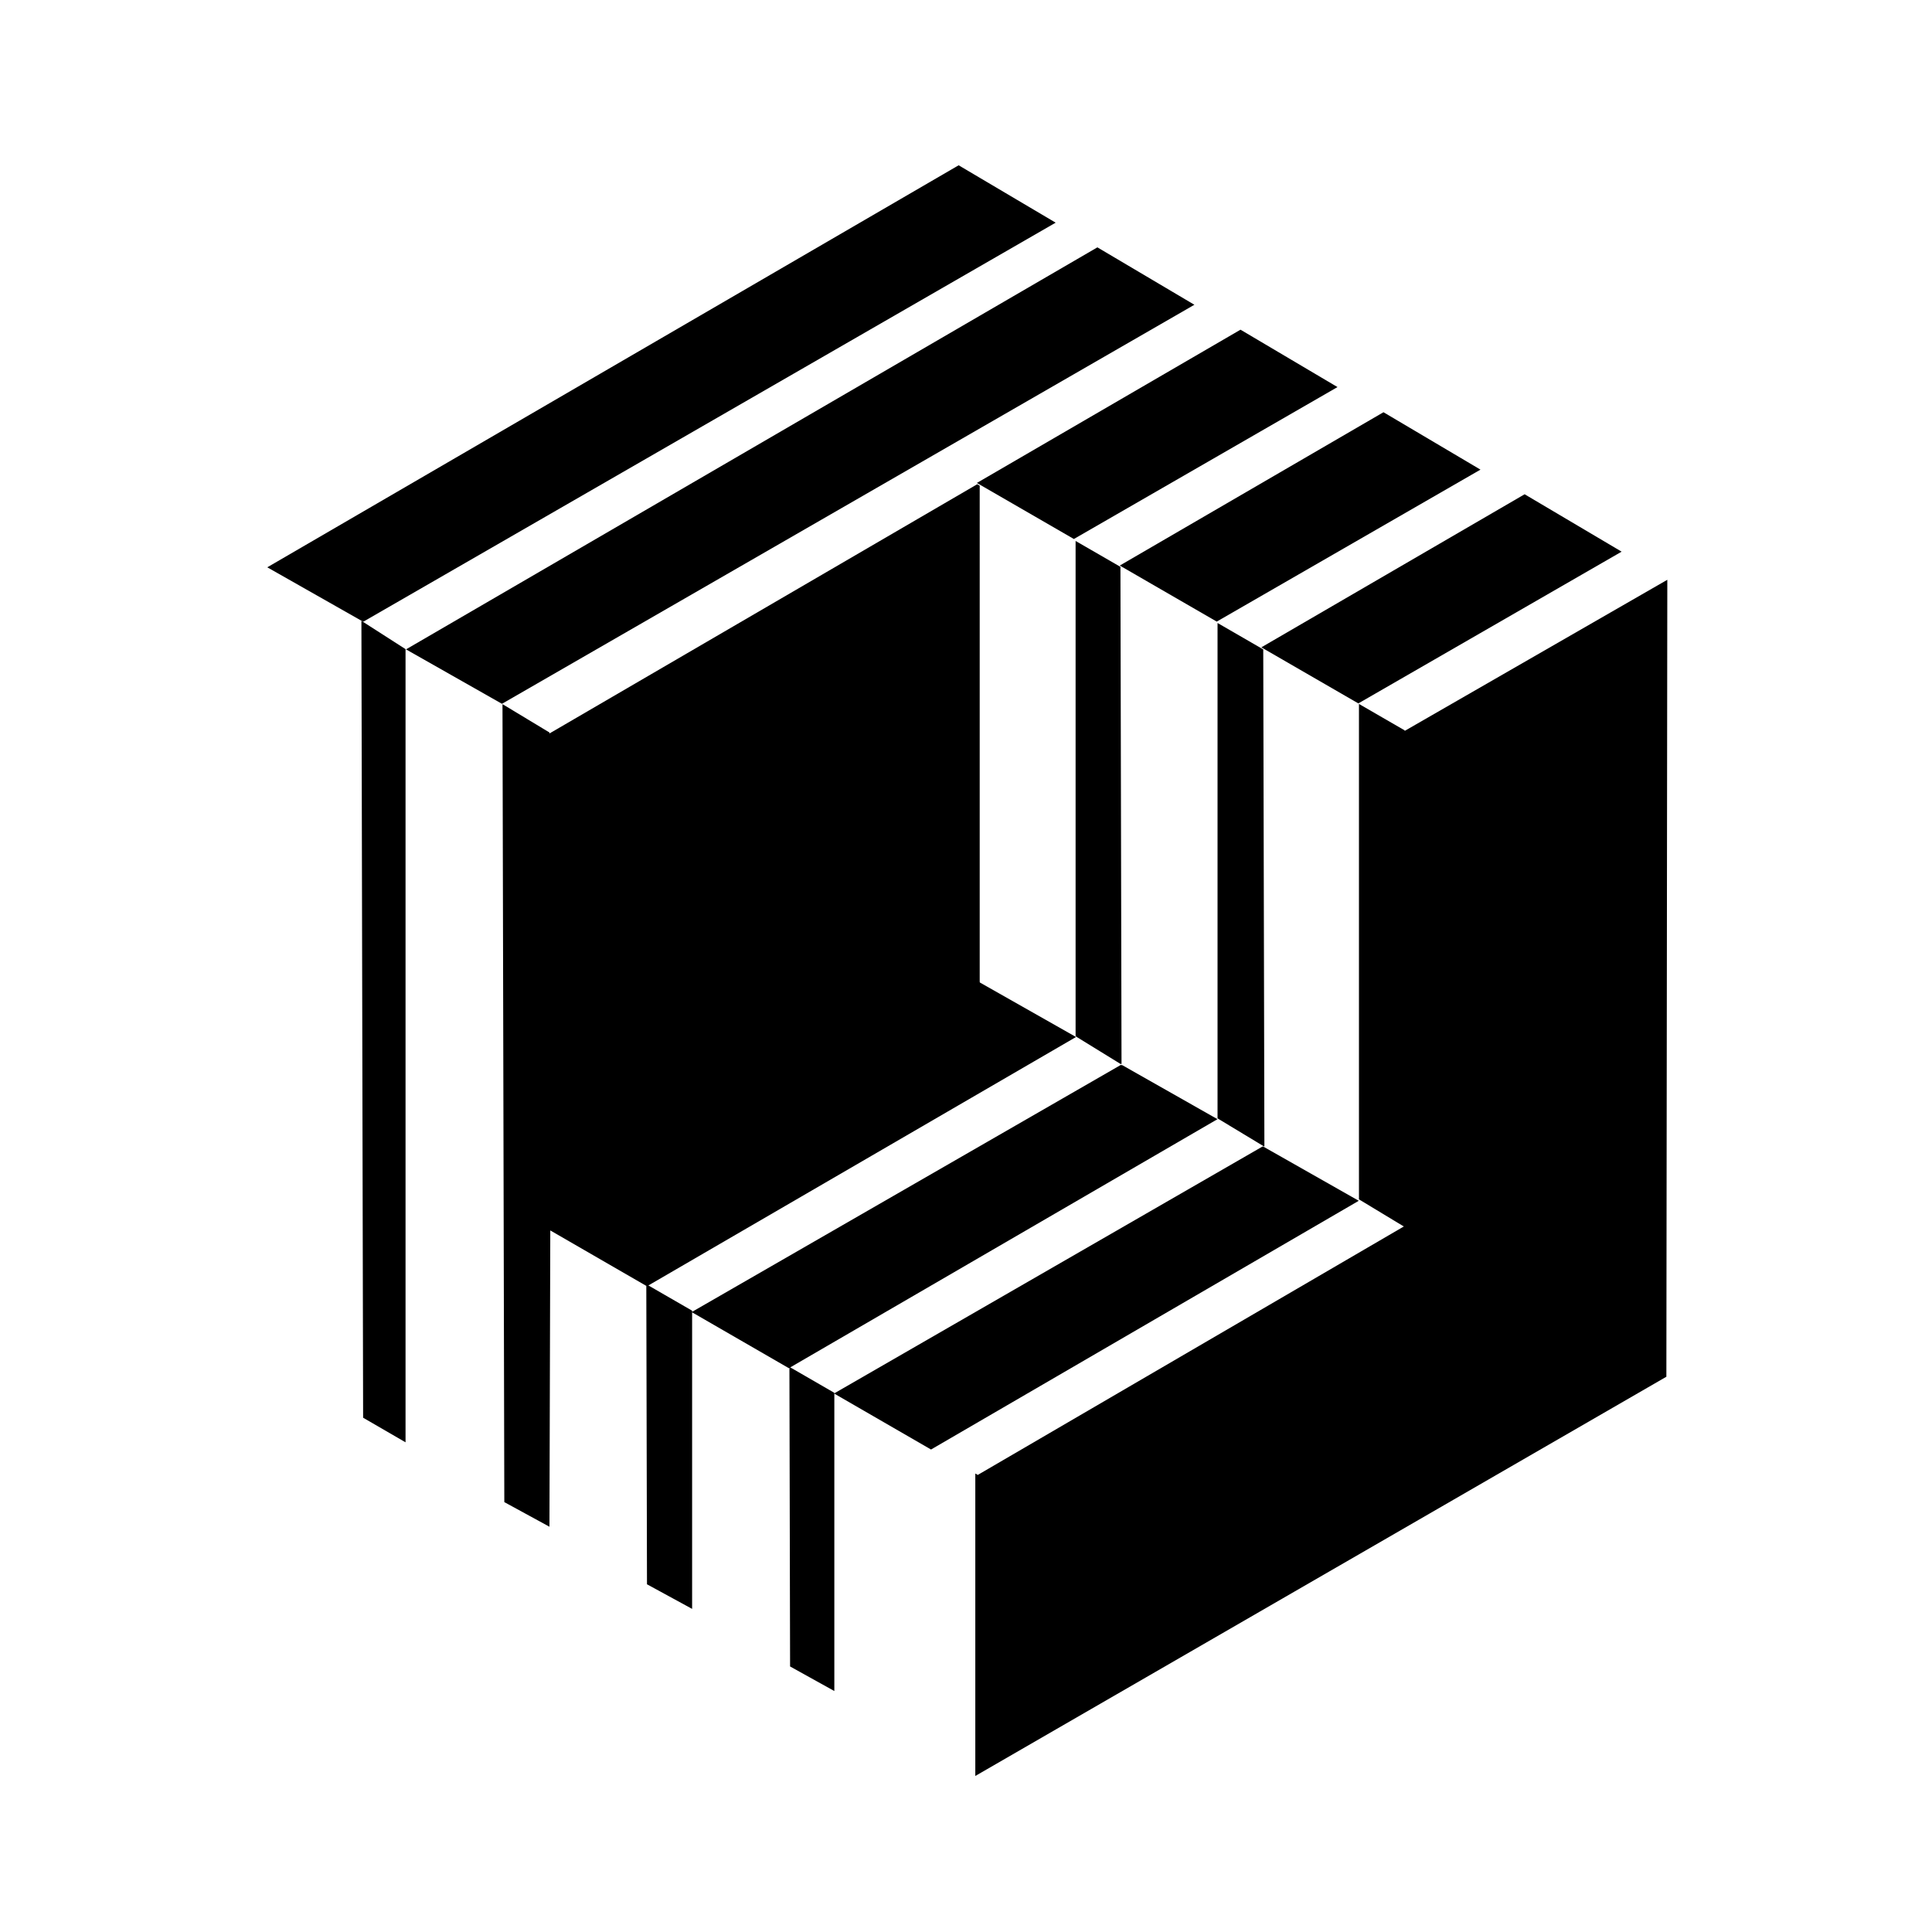 <?xml version="1.0" encoding="UTF-8"?>
<!-- Uploaded to: ICON Repo, www.iconrepo.com, Generator: ICON Repo Mixer Tools -->
<svg fill="#000000" width="800px" height="800px" version="1.1" viewBox="144 144 512 512" xmlns="http://www.w3.org/2000/svg">
 <g>
  <path d="m466.65 440.59-25.363-14.383v0.141l-0.227-0.148-113.64 65.445v-0.301l-11.59-6.688 113.28-65.812-0.023-0.008v-0.062l-25.406-14.402-0.047-0.195v-131.47l-0.652-0.379-113.37 66.051v-0.262l-0.102-0.062-12.344-7.449 0.484 211.47 11.961 6.523 0.223-78.52 25.445 14.695 0.18 79.078 11.961 6.519v-78.59l25.641 14.805 0.145-0.086 0.176 79.129 11.727 6.512v-79.027l-11.676-6.746z"/>
  <path d="m423.76 203.01-25.707-15.207-183.22 106.54 25.426 14.426z"/>
  <path d="m434.82 209.55-183.22 106.54 25.426 14.426 183.5-105.75z"/>
  <path d="m428.59 286.84 69.859-40.262-25.703-15.207-69.863 40.617z"/>
  <path d="m466.45 308.73 69.891-40.273-25.703-15.211-69.887 40.633z"/>
  <path d="m503.97 330.41 69.777-40.215-25.703-15.211-69.777 40.57z"/>
  <path d="m240.23 519.71 11.242 6.516v-210.2l-11.695-7.504z"/>
  <path d="m516.25 337.7v-0.148l-12.113-7v131.29l11.891 7.188-112.91 65.844-0.652-0.379v80.156l183.14-105.8 0.25-211.2z"/>
  <path d="m478.75 447.84v0.035l-0.109-0.07-113.61 65.484 25.699 14.848 113.36-65.918z"/>
  <path d="m466.66 440.38 12.309 7.434 0.023-0.012 0.086 0.047-0.305-131.75-12.113-7z"/>
  <path d="m440.99 425.98 0.113-0.055 0.113 0.066-0.289-131.77-11.883-6.863v131.21l0.078 0.043-0.055 0.027z"/>
 </g>
</svg>